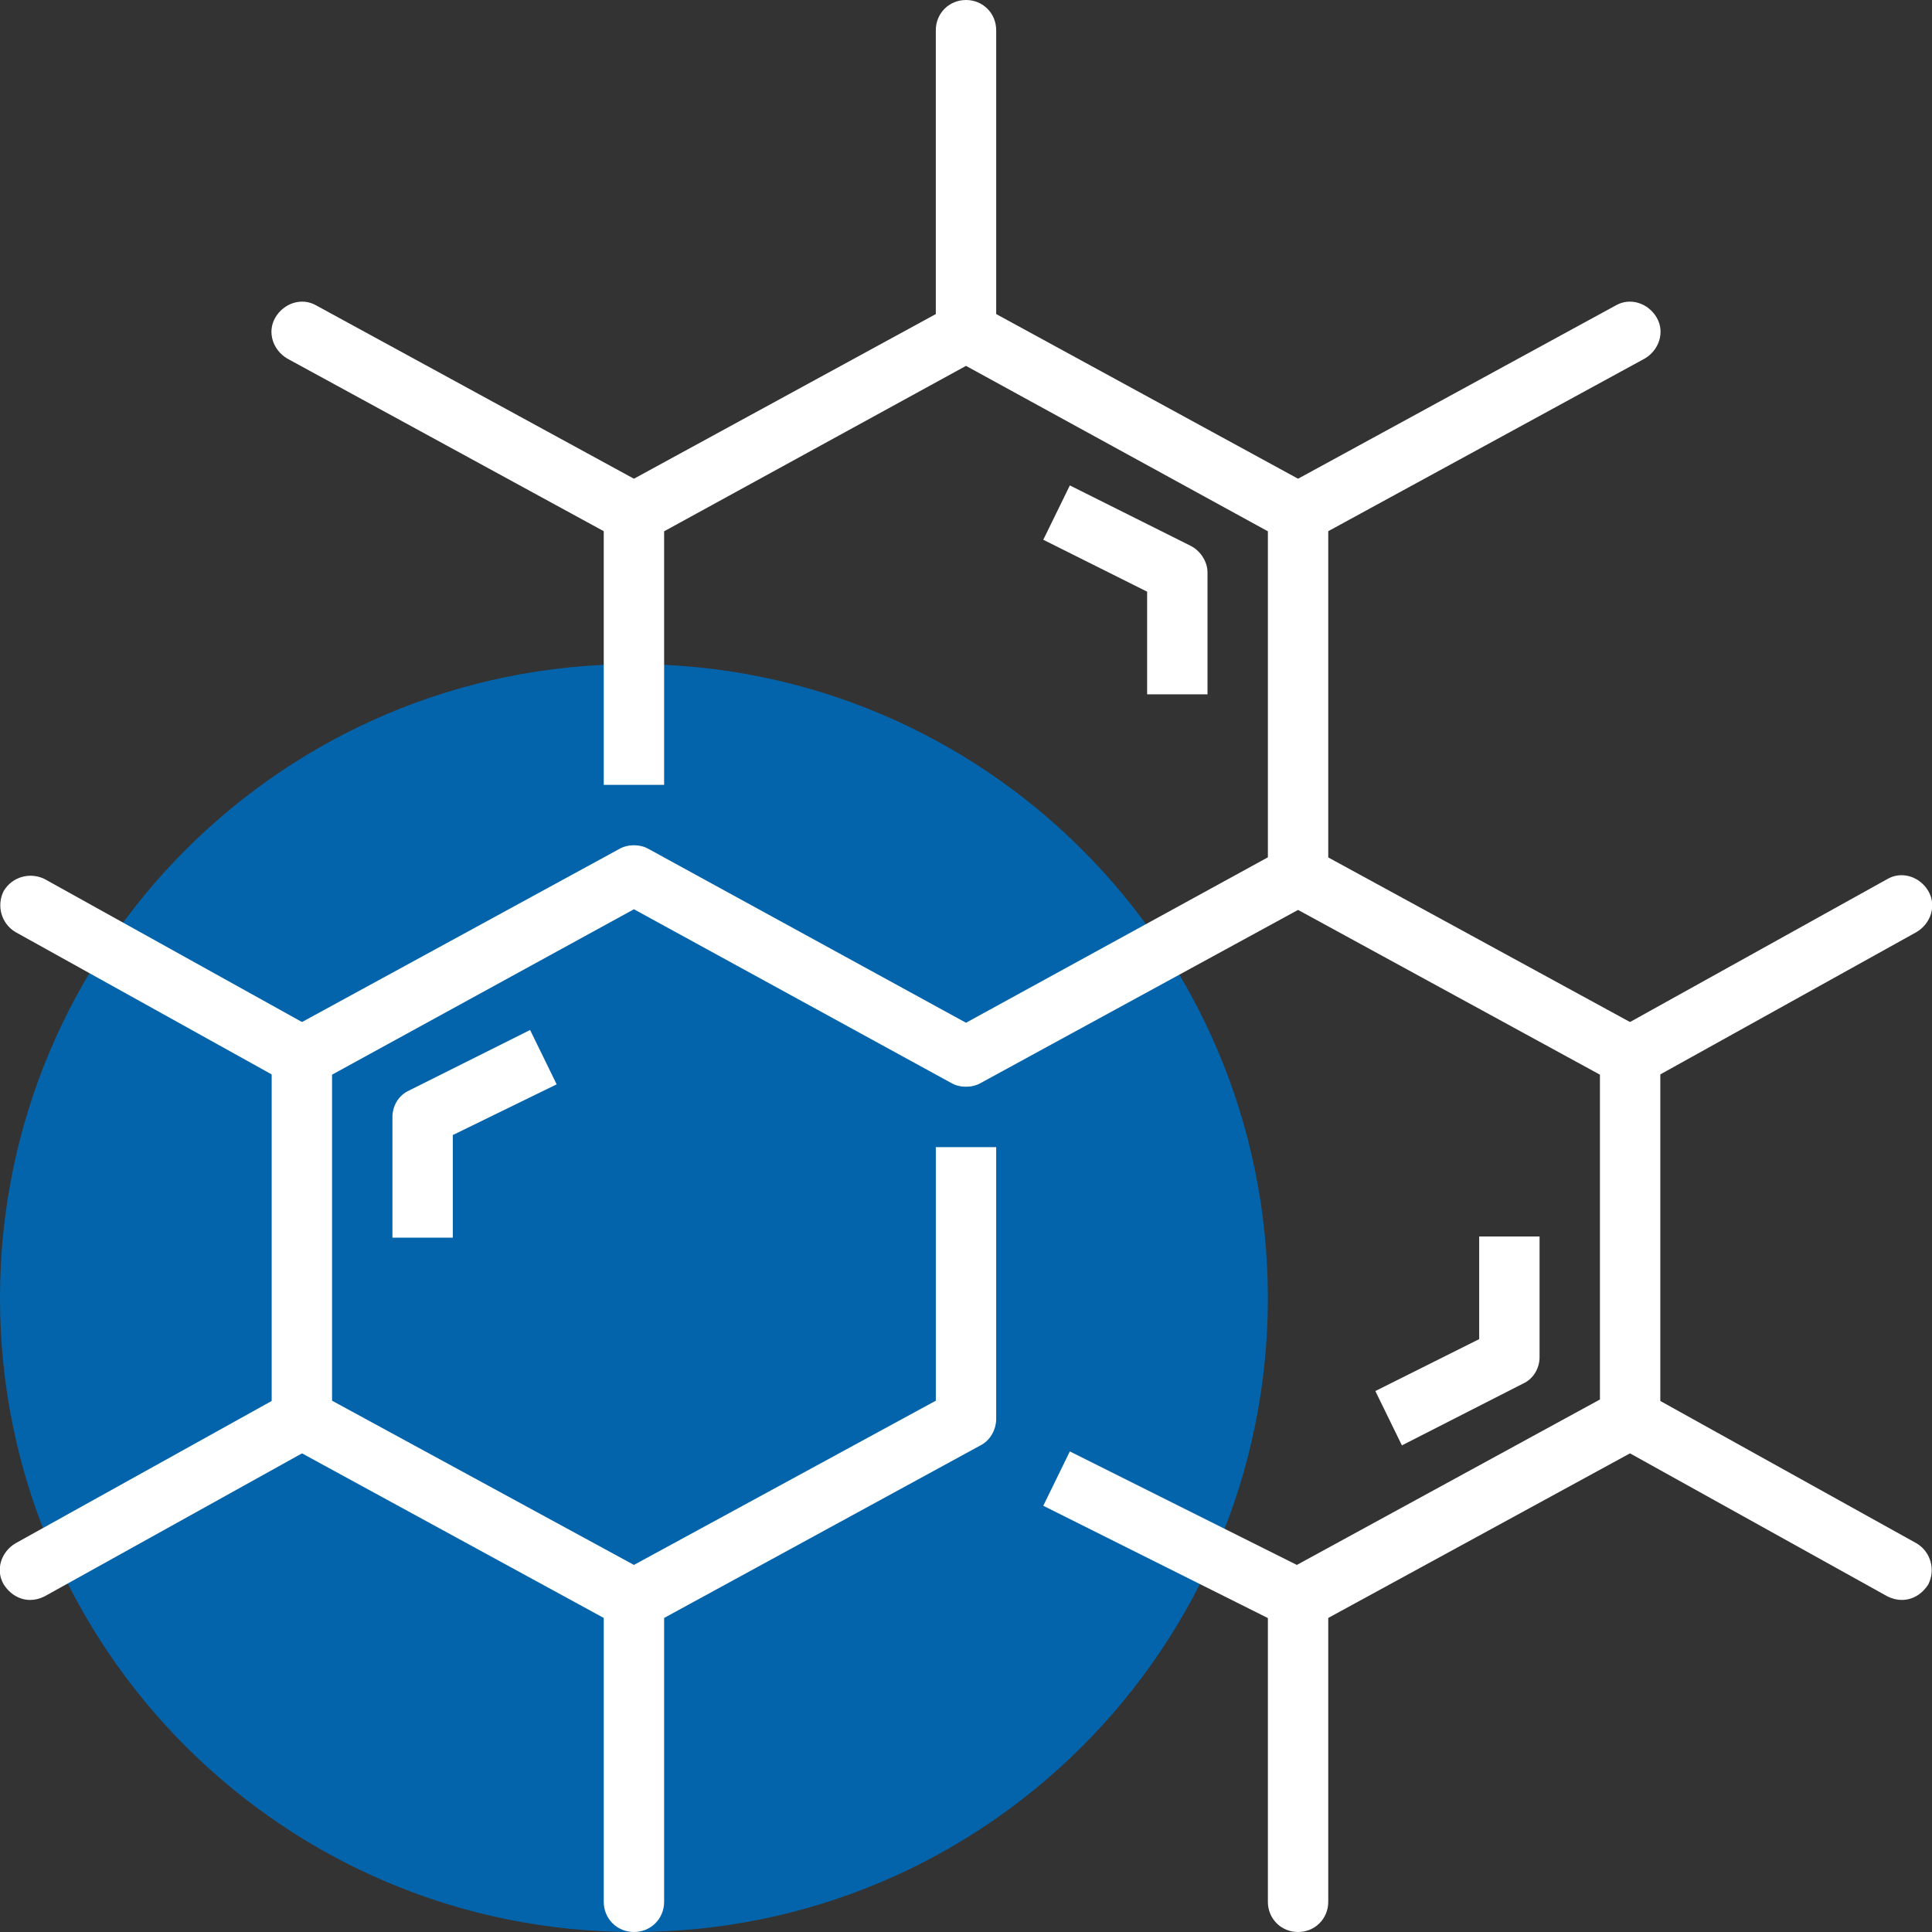 <?xml version="1.0" encoding="UTF-8"?> <svg xmlns="http://www.w3.org/2000/svg" width="160" height="160" viewBox="0 0 160 160" fill="none"><rect x="0" y="0" width="160" height="160" fill="#333333" stroke="none"/> <g clip-path="url(#clip0)"> <path d="M105 107.5C105 136.5 81.5 160 52.5 160C23.5 160 0 136.5 0 107.5C0 78.5 23.5 55 52.5 55C81.5 55 105 78.5 105 107.5Z" fill="#0364AB"></path> <path d="M2.5 132.5C1.6 132.5 0.8 132 0.3 131.2C-0.4 130 0.1 128.5 1.3 127.8L23.8 115.3C25 114.6 26.5 115.1 27.2 116.3C27.9 117.5 27.4 119 26.2 119.7L3.7 132.2C3.3 132.4 2.9 132.5 2.5 132.5Z" fill="white"></path> <path d="M107.5 135C107.1 135 106.7 134.9 106.4 134.7L86.4 124.7L88.6 120.2L107.4 129.6L132.5 115.9V89L106.3 74.7L108.7 70.3L136.2 85.3C137 85.7 137.5 86.6 137.5 87.5V117.5C137.5 118.4 137 119.3 136.2 119.7L108.7 134.7C108.3 134.9 107.9 135 107.5 135Z" fill="white"></path> <path d="M157.5 132.5C157.1 132.5 156.7 132.4 156.3 132.2L133.8 119.7C132.6 119 132.2 117.5 132.8 116.3C133.5 115.1 135 114.7 136.2 115.3L158.7 127.8C159.9 128.5 160.3 130 159.7 131.2C159.2 132 158.4 132.5 157.5 132.5Z" fill="white"></path> <path d="M107.5 160C106.1 160 105 158.9 105 157.5V132.5C105 131.1 106.1 130 107.5 130C108.9 130 110 131.1 110 132.5V157.5C110 158.9 108.9 160 107.5 160Z" fill="white"></path> <path d="M52.5 160C51.1 160 50 158.9 50 157.5V132.5C50 131.1 51.1 130 52.5 130C53.9 130 55 131.1 55 132.5V157.5C55 158.9 53.9 160 52.5 160Z" fill="white"></path> <path d="M80 30C78.6 30 77.5 28.9 77.5 27.5V2.5C77.5 1.1 78.6 0 80 0C81.4 0 82.5 1.1 82.5 2.5V27.5C82.5 28.9 81.4 30 80 30Z" fill="white"></path> <path d="M107.5 45C106.6 45 105.8 44.5 105.3 43.7C104.6 42.5 105.1 41 106.3 40.3L133.8 25.3C135 24.6 136.5 25.1 137.2 26.3C137.9 27.5 137.4 29 136.2 29.7L108.7 44.7C108.3 44.9 107.9 45 107.5 45Z" fill="white"></path> <path d="M135 90C134.1 90 133.3 89.5 132.8 88.7C132.1 87.5 132.6 86 133.8 85.3L156.3 72.8C157.5 72.1 159 72.6 159.7 73.8C160.4 75 159.9 76.5 158.7 77.2L136.2 89.7C135.8 89.9 135.4 90 135 90Z" fill="white"></path> <path d="M25 90C24.6 90 24.2 89.9 23.8 89.7L1.3 77.2C0.1 76.5 -0.3 75 0.3 73.8C1 72.6 2.5 72.2 3.7 72.8L26.2 85.3C27.4 86 27.8 87.5 27.2 88.7C26.7 89.5 25.9 90 25 90Z" fill="white"></path> <path d="M52.5 45C52.1 45 51.7 44.9 51.3 44.7L23.8 29.7C22.6 29 22.1 27.5 22.8 26.3C23.5 25.1 25 24.6 26.2 25.3L53.7 40.3C54.9 41 55.4 42.5 54.7 43.7C54.2 44.5 53.4 45 52.5 45Z" fill="white"></path> <path d="M52.5 135C52.1 135 51.7 134.9 51.3 134.7L23.8 119.7C23 119.3 22.5 118.4 22.5 117.5V87.5C22.5 86.6 23 85.7 23.8 85.3L51.3 70.3C52 69.9 53 69.9 53.7 70.3L80 84.7L105 71V44L80 30.3L55 44V65H50V42.5C50 41.6 50.5 40.7 51.3 40.3L78.8 25.3C79.5 24.9 80.5 24.9 81.2 25.3L108.7 40.3C109.5 40.7 110 41.6 110 42.5V72.5C110 73.4 109.5 74.3 108.7 74.7L81.2 89.7C80.5 90.1 79.5 90.1 78.8 89.7L52.5 75.3L27.5 89V116L52.5 129.6L77.5 116V95H82.5V117.5C82.5 118.4 82 119.3 81.2 119.7L53.7 134.7C53.3 134.9 52.9 135 52.5 135Z" fill="white"></path> <path d="M100 57.5H95V49L86.4 44.7L88.6 40.2L98.6 45.2C99.4 45.6 100 46.5 100 47.4V57.5V57.5Z" fill="white"></path> <path d="M37.5 102.5H32.5V92.5C32.5 91.6 33 90.7 33.9 90.3L43.9 85.3L46.1 89.8L37.5 94V102.5Z" fill="white"></path> <path d="M116.1 119.7L113.9 115.2L122.5 110.9V102.4H127.5V112.4C127.5 113.3 127 114.2 126.1 114.6L116.1 119.7Z" fill="white"></path> </g> <defs> <clipPath id="clip0"> <rect width="160" height="160" fill="white"></rect> </clipPath> </defs> </svg> 